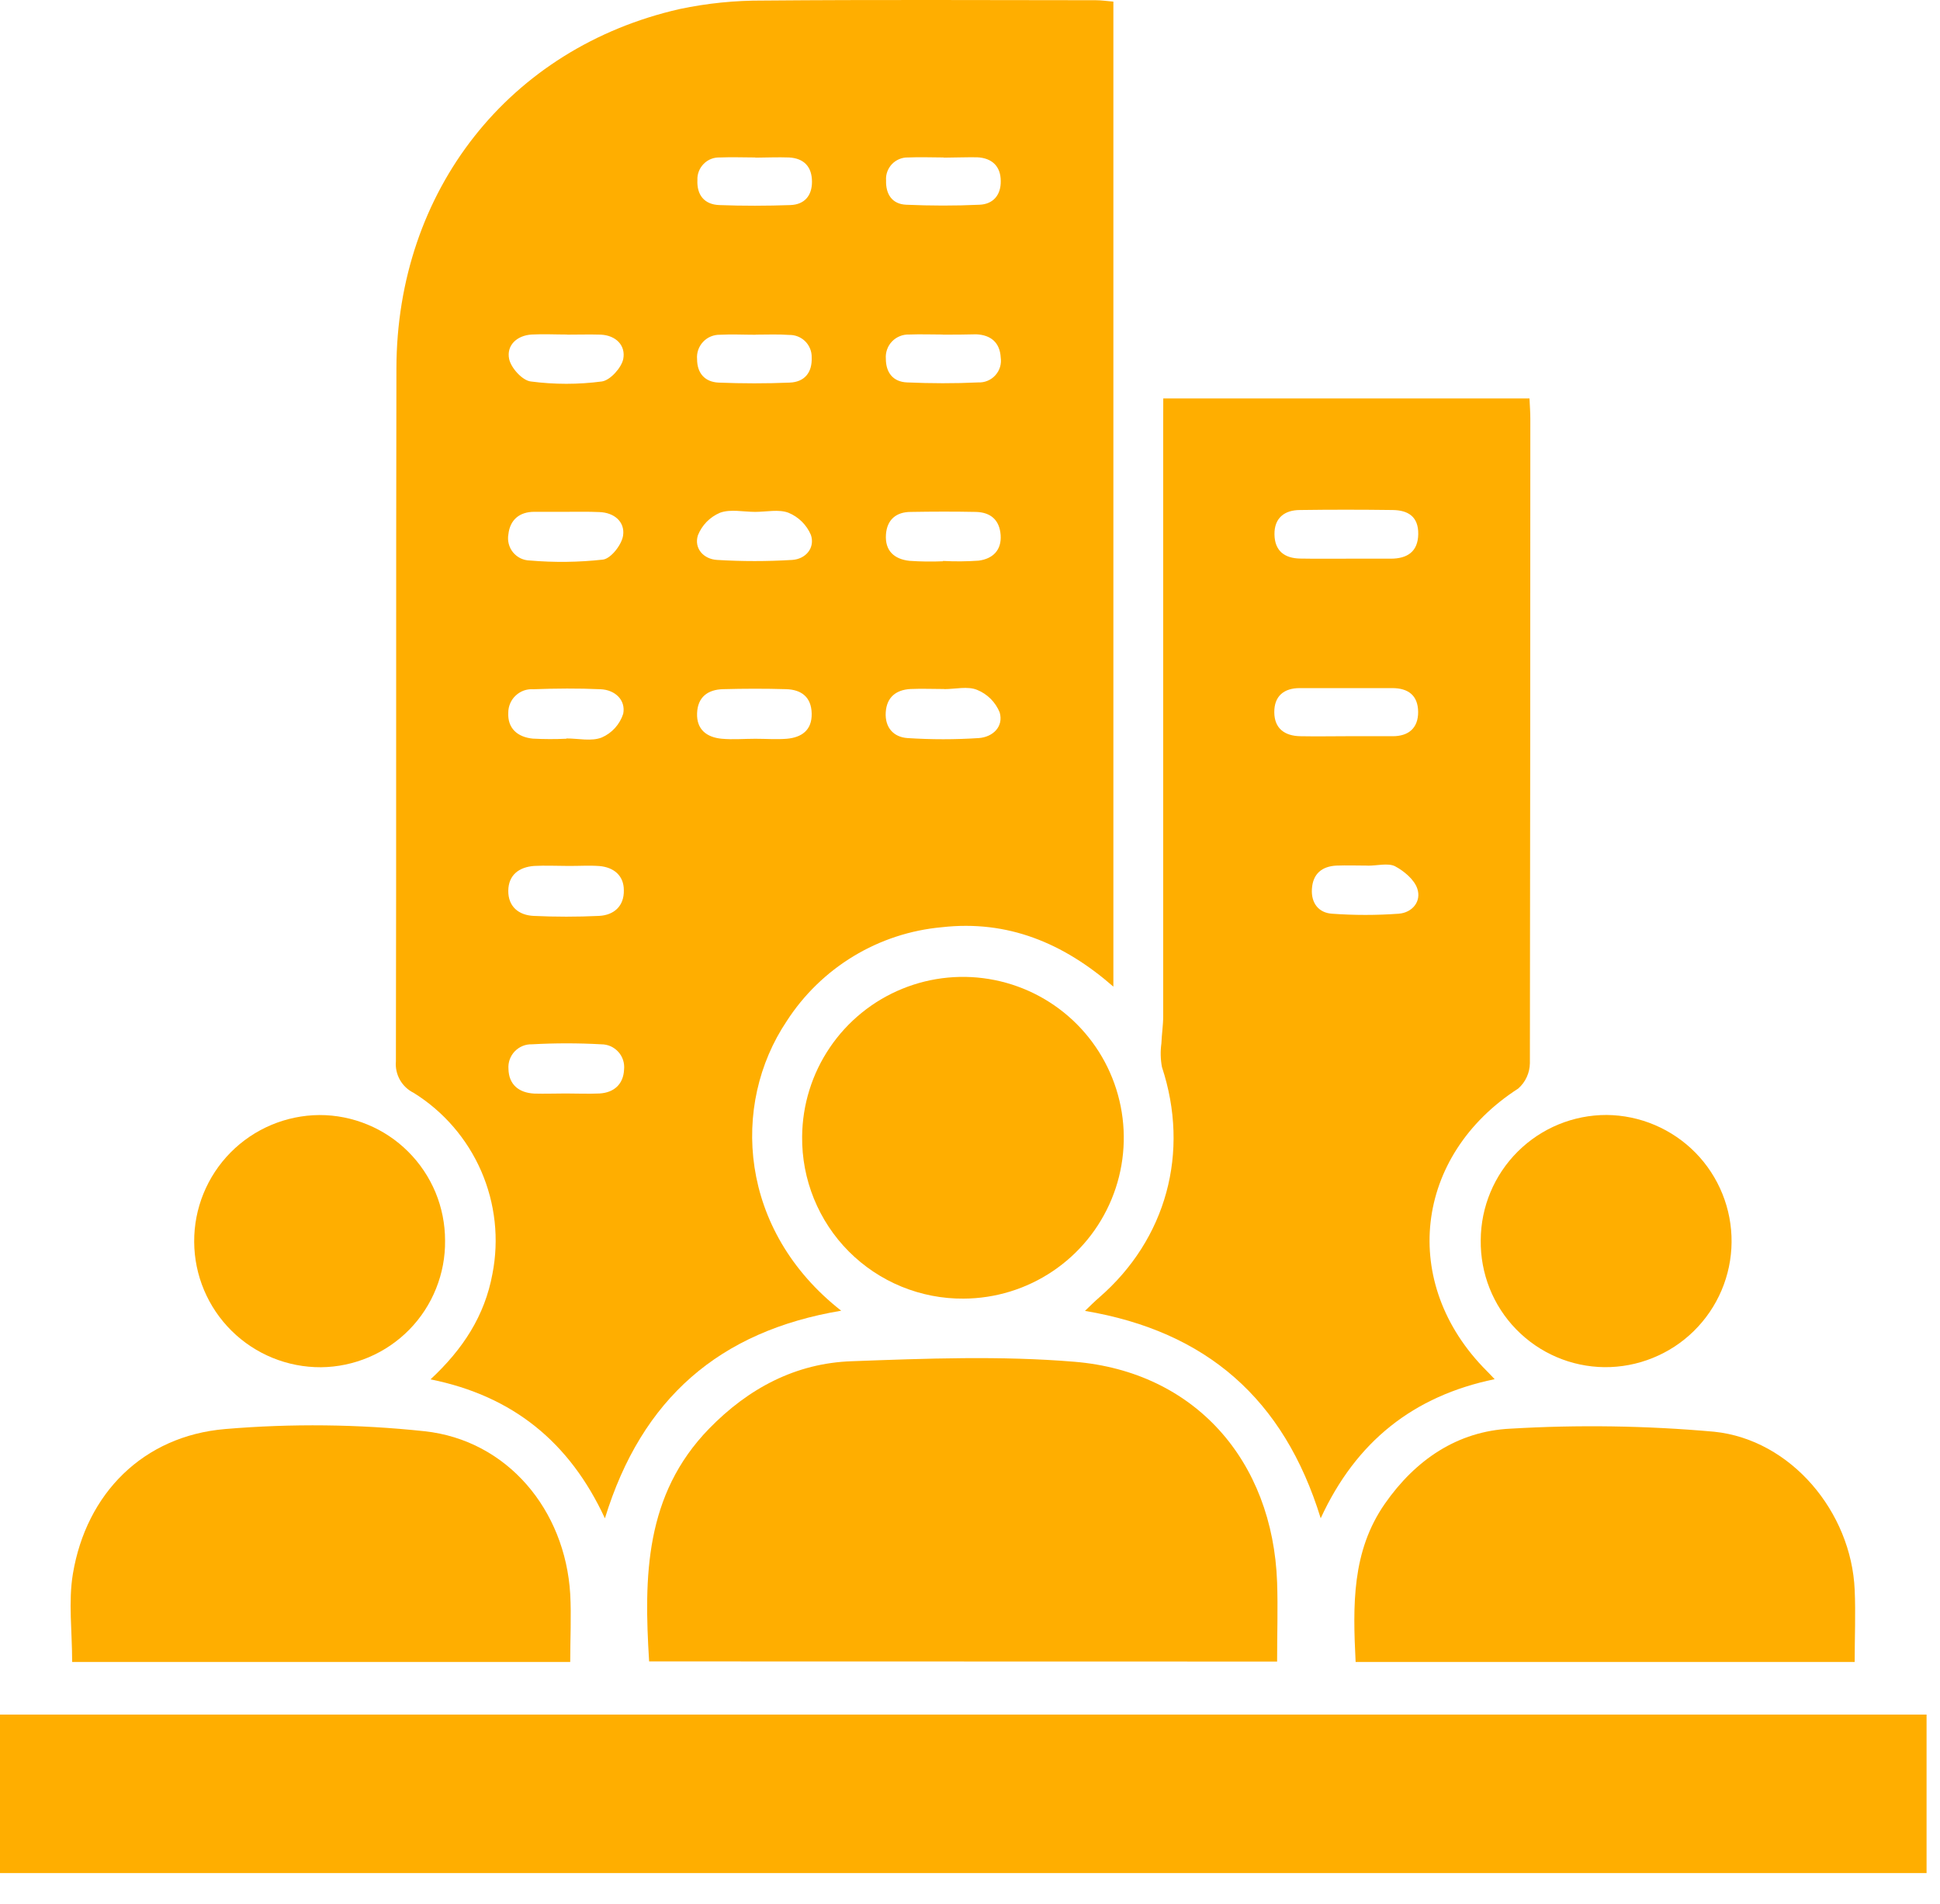 <svg width="53" height="52" viewBox="0 0 53 52" fill="none" xmlns="http://www.w3.org/2000/svg">
<path d="M22.981 35.799C19.658 36.356 17.533 38.192 16.526 41.47C15.56 39.383 14.005 38.126 11.762 37.674C12.651 36.846 13.242 35.938 13.453 34.794C13.638 33.849 13.531 32.87 13.147 31.987C12.763 31.104 12.119 30.358 11.302 29.849C11.143 29.771 11.012 29.647 10.925 29.493C10.839 29.339 10.8 29.163 10.816 28.987C10.83 22.686 10.816 16.37 10.83 10.062C10.84 5.205 13.911 1.303 18.572 0.246C19.321 0.088 20.085 0.011 20.851 0.015C23.88 -0.011 26.908 0.004 29.937 0.006C30.091 0.006 30.235 0.029 30.417 0.044V26.948C29.052 25.754 27.525 25.122 25.731 25.325C24.877 25.402 24.051 25.673 23.317 26.117C22.583 26.561 21.959 27.167 21.494 27.888C19.956 30.178 20.187 33.611 22.981 35.799ZM15.517 23.651C15.209 23.651 14.902 23.635 14.595 23.651C14.181 23.681 13.891 23.897 13.886 24.329C13.882 24.761 14.171 24.998 14.581 25.016C15.174 25.044 15.77 25.044 16.363 25.016C16.78 24.996 17.053 24.742 17.043 24.314C17.043 23.914 16.768 23.688 16.376 23.654C16.091 23.633 15.803 23.654 15.517 23.651ZM15.457 13.979C15.169 13.979 14.882 13.979 14.595 13.979C14.191 13.979 13.932 14.199 13.889 14.594C13.873 14.681 13.877 14.77 13.899 14.855C13.921 14.94 13.961 15.02 14.017 15.088C14.073 15.155 14.143 15.211 14.222 15.249C14.302 15.287 14.388 15.307 14.476 15.309C15.141 15.366 15.811 15.358 16.474 15.284C16.692 15.255 16.989 14.875 17.023 14.623C17.075 14.254 16.783 13.999 16.373 13.986C16.067 13.972 15.761 13.979 15.455 13.979H15.457ZM15.474 20.177V20.169C15.799 20.169 16.159 20.255 16.44 20.143C16.578 20.083 16.702 19.994 16.803 19.882C16.904 19.77 16.98 19.638 17.026 19.495C17.099 19.121 16.805 18.843 16.411 18.825C15.796 18.797 15.182 18.803 14.567 18.825C14.48 18.819 14.392 18.832 14.31 18.861C14.228 18.891 14.153 18.937 14.089 18.997C14.025 19.056 13.974 19.128 13.939 19.209C13.905 19.289 13.886 19.375 13.886 19.462C13.863 19.896 14.141 20.132 14.555 20.174C14.86 20.19 15.166 20.191 15.472 20.177H15.474ZM15.457 29.866C15.764 29.866 16.072 29.88 16.379 29.866C16.78 29.843 17.03 29.608 17.049 29.216C17.058 29.128 17.05 29.04 17.023 28.956C16.996 28.872 16.952 28.795 16.893 28.73C16.834 28.665 16.762 28.612 16.682 28.576C16.601 28.541 16.514 28.523 16.426 28.523C15.796 28.488 15.164 28.488 14.533 28.523C14.445 28.52 14.358 28.536 14.277 28.569C14.196 28.603 14.123 28.653 14.062 28.716C14.001 28.78 13.955 28.855 13.925 28.938C13.896 29.02 13.884 29.108 13.891 29.196C13.9 29.623 14.175 29.848 14.598 29.869C14.879 29.877 15.168 29.866 15.455 29.866H15.457ZM20.634 13.981C20.31 13.981 19.955 13.899 19.669 14.005C19.533 14.063 19.41 14.147 19.306 14.252C19.203 14.358 19.121 14.483 19.067 14.62C18.954 14.975 19.22 15.272 19.589 15.293C20.274 15.335 20.96 15.335 21.645 15.293C22.014 15.269 22.271 14.963 22.154 14.611C22.037 14.336 21.816 14.117 21.539 14.004C21.276 13.904 20.938 13.981 20.632 13.981H20.634ZM20.634 20.178C20.92 20.178 21.209 20.2 21.493 20.178C21.9 20.142 22.184 19.945 22.175 19.49C22.166 19.035 21.891 18.835 21.475 18.823C20.901 18.806 20.328 18.808 19.755 18.823C19.34 18.834 19.06 19.035 19.044 19.481C19.027 19.926 19.309 20.139 19.717 20.177C20.019 20.205 20.328 20.178 20.634 20.178ZM20.645 9.143C20.32 9.143 19.995 9.126 19.672 9.143C19.586 9.141 19.5 9.157 19.42 9.19C19.34 9.223 19.268 9.273 19.209 9.336C19.15 9.398 19.105 9.473 19.076 9.554C19.047 9.636 19.036 9.723 19.044 9.809C19.044 10.196 19.259 10.433 19.632 10.45C20.279 10.476 20.929 10.477 21.576 10.45C21.982 10.433 22.191 10.174 22.175 9.763C22.177 9.681 22.163 9.601 22.132 9.525C22.102 9.45 22.057 9.381 22 9.324C21.942 9.266 21.873 9.221 21.798 9.191C21.723 9.161 21.642 9.146 21.561 9.148C21.256 9.126 20.951 9.14 20.645 9.14V9.143ZM25.762 15.33V15.321C26.086 15.338 26.411 15.336 26.735 15.313C27.12 15.264 27.366 15.029 27.337 14.614C27.308 14.199 27.061 13.992 26.661 13.982C26.069 13.97 25.476 13.972 24.884 13.982C24.486 13.982 24.233 14.191 24.204 14.597C24.172 15.046 24.434 15.273 24.846 15.318C25.151 15.339 25.457 15.343 25.762 15.33ZM25.794 18.819C25.487 18.819 25.18 18.805 24.872 18.819C24.48 18.841 24.224 19.043 24.198 19.455C24.172 19.866 24.408 20.134 24.794 20.159C25.442 20.201 26.092 20.201 26.739 20.159C27.12 20.132 27.423 19.851 27.311 19.458C27.255 19.32 27.171 19.194 27.066 19.088C26.96 18.983 26.835 18.899 26.696 18.843C26.438 18.735 26.1 18.822 25.794 18.822V18.819ZM15.498 9.137C15.172 9.137 14.847 9.12 14.524 9.137C14.117 9.163 13.834 9.434 13.909 9.804C13.96 10.05 14.272 10.393 14.501 10.419C15.145 10.504 15.798 10.504 16.442 10.419C16.671 10.388 16.98 10.042 17.027 9.804C17.098 9.437 16.829 9.16 16.413 9.14C16.105 9.131 15.8 9.14 15.494 9.14L15.498 9.137ZM25.757 9.137C25.45 9.137 25.143 9.125 24.835 9.137C24.749 9.134 24.663 9.149 24.583 9.182C24.503 9.214 24.43 9.263 24.37 9.326C24.31 9.388 24.264 9.462 24.235 9.544C24.206 9.625 24.194 9.712 24.201 9.798C24.201 10.179 24.401 10.43 24.78 10.445C25.427 10.473 26.077 10.476 26.724 10.445C26.812 10.449 26.899 10.434 26.98 10.4C27.062 10.366 27.134 10.315 27.193 10.249C27.252 10.184 27.296 10.107 27.321 10.022C27.346 9.938 27.352 9.849 27.339 9.763C27.317 9.358 27.071 9.148 26.67 9.131C26.363 9.14 26.057 9.14 25.753 9.14L25.757 9.137ZM20.639 4.301C20.314 4.301 19.99 4.287 19.667 4.301C19.586 4.298 19.504 4.311 19.428 4.341C19.352 4.371 19.283 4.416 19.226 4.474C19.168 4.532 19.123 4.601 19.093 4.677C19.063 4.753 19.049 4.834 19.053 4.916C19.033 5.326 19.243 5.586 19.651 5.601C20.297 5.626 20.948 5.624 21.594 5.601C21.976 5.587 22.183 5.348 22.183 4.965C22.183 4.555 21.965 4.324 21.558 4.301C21.246 4.29 20.94 4.304 20.634 4.306L20.639 4.301ZM25.784 4.301C25.459 4.301 25.134 4.286 24.811 4.301C24.729 4.298 24.648 4.313 24.572 4.344C24.496 4.375 24.427 4.421 24.37 4.48C24.314 4.539 24.27 4.609 24.241 4.686C24.213 4.763 24.201 4.845 24.207 4.926C24.195 5.301 24.37 5.577 24.76 5.592C25.425 5.621 26.094 5.623 26.758 5.592C27.133 5.578 27.346 5.326 27.34 4.946C27.34 4.542 27.101 4.315 26.695 4.296C26.389 4.292 26.083 4.304 25.779 4.306L25.784 4.301Z" fill="#FFAE00"/>
<path d="M31.78 10.883H41.785C41.793 11.07 41.808 11.253 41.808 11.434C41.808 17.302 41.804 23.169 41.796 29.038C41.794 29.169 41.765 29.299 41.71 29.418C41.656 29.537 41.576 29.644 41.478 29.731C38.629 31.564 38.229 35.054 40.614 37.441C40.668 37.493 40.717 37.548 40.833 37.669C38.611 38.13 37.048 39.371 36.081 41.468C35.076 38.204 32.954 36.362 29.641 35.804C29.785 35.667 29.899 35.55 30.023 35.444C31.867 33.848 32.513 31.47 31.744 29.144C31.704 28.931 31.699 28.713 31.729 28.498C31.738 28.249 31.778 28.002 31.778 27.755C31.778 22.385 31.778 17.016 31.778 11.648L31.78 10.883ZM36.786 15.259H37.994C38.446 15.259 38.738 15.069 38.746 14.589C38.753 14.11 38.468 13.935 38.047 13.93C37.204 13.919 36.356 13.918 35.517 13.93C35.096 13.93 34.812 14.144 34.818 14.595C34.824 15.047 35.093 15.249 35.522 15.256C35.95 15.264 36.365 15.258 36.786 15.259ZM36.786 20.108C37.208 20.108 37.63 20.108 38.051 20.108C38.472 20.108 38.747 19.893 38.743 19.442C38.738 18.992 38.471 18.795 38.037 18.794C37.195 18.794 36.347 18.794 35.509 18.794C35.076 18.794 34.81 19.012 34.813 19.455C34.816 19.897 35.097 20.1 35.522 20.108C35.946 20.116 36.37 20.109 36.791 20.108H36.786ZM37.369 23.642C37.083 23.642 36.796 23.631 36.51 23.642C36.113 23.662 35.867 23.867 35.841 24.277C35.815 24.663 36.023 24.931 36.388 24.956C36.996 25 37.606 25 38.214 24.956C38.583 24.927 38.838 24.621 38.72 24.271C38.637 24.022 38.355 23.788 38.105 23.656C37.91 23.567 37.622 23.645 37.373 23.644L37.369 23.642Z" fill="#FFAE00"/>
<path d="M52.633 46.83V51.159H0V46.83H52.633Z" fill="#FFAE00"/>
<path d="M17.734 45.378C17.589 43.063 17.615 40.829 19.37 39.023C20.446 37.918 21.74 37.231 23.269 37.179C25.296 37.104 27.341 37.026 29.358 37.194C32.638 37.468 34.771 39.888 34.89 43.217C34.914 43.922 34.89 44.629 34.89 45.382L17.734 45.378Z" fill="#FFAE00"/>
<path d="M37.035 45.394C36.958 43.843 36.928 42.373 37.833 41.072C38.669 39.872 39.818 39.09 41.263 39.021C43.117 38.911 44.977 38.939 46.827 39.104C48.931 39.319 50.578 41.3 50.669 43.422C50.698 44.068 50.669 44.716 50.669 45.394H37.035Z" fill="#FFAE00"/>
<path d="M1.971 45.393C1.971 44.55 1.865 43.749 1.991 42.988C2.357 40.786 3.917 39.219 6.153 39.031C7.966 38.878 9.79 38.898 11.599 39.091C13.863 39.337 15.441 41.242 15.578 43.537C15.611 44.142 15.578 44.751 15.578 45.393H1.971Z" fill="#FFAE00"/>
<path d="M21.914 31.041C21.921 30.175 22.184 29.329 22.67 28.612C23.156 27.894 23.843 27.336 24.646 27.008C25.448 26.68 26.329 26.597 27.179 26.769C28.028 26.941 28.808 27.36 29.42 27.974C30.032 28.588 30.448 29.369 30.617 30.219C30.786 31.069 30.7 31.95 30.369 32.751C30.038 33.553 29.478 34.238 28.759 34.721C28.039 35.205 27.193 35.465 26.326 35.469C25.744 35.474 25.167 35.362 24.628 35.141C24.09 34.92 23.601 34.594 23.19 34.182C22.779 33.77 22.455 33.279 22.236 32.74C22.017 32.201 21.907 31.623 21.914 31.041Z" fill="#FFAE00"/>
<path d="M12.159 33.88C12.165 34.331 12.081 34.777 11.913 35.195C11.746 35.613 11.498 35.993 11.183 36.315C10.868 36.636 10.492 36.893 10.078 37.069C9.664 37.245 9.219 37.339 8.769 37.343C7.856 37.348 6.978 36.991 6.328 36.349C5.678 35.707 5.31 34.833 5.305 33.92C5.299 33.006 5.657 32.128 6.299 31.478C6.941 30.829 7.814 30.461 8.728 30.455C9.178 30.454 9.624 30.543 10.04 30.715C10.457 30.886 10.835 31.139 11.153 31.457C11.472 31.775 11.725 32.153 11.898 32.568C12.07 32.984 12.159 33.43 12.159 33.88Z" fill="#FFAE00"/>
<path d="M40.453 33.872C40.457 32.963 40.821 32.092 41.466 31.451C42.111 30.81 42.983 30.451 43.893 30.453C44.345 30.457 44.792 30.55 45.208 30.727C45.624 30.904 46.002 31.161 46.319 31.483C46.636 31.806 46.886 32.188 47.055 32.607C47.225 33.027 47.31 33.475 47.306 33.928C47.302 34.38 47.209 34.827 47.032 35.243C46.855 35.66 46.598 36.037 46.275 36.354C45.953 36.671 45.571 36.921 45.151 37.09C44.732 37.26 44.283 37.345 43.831 37.341C43.381 37.336 42.937 37.242 42.524 37.065C42.11 36.888 41.736 36.63 41.422 36.308C41.108 35.986 40.861 35.605 40.695 35.187C40.529 34.769 40.447 34.322 40.453 33.872Z" fill="#FFAE00"/>
</svg>

